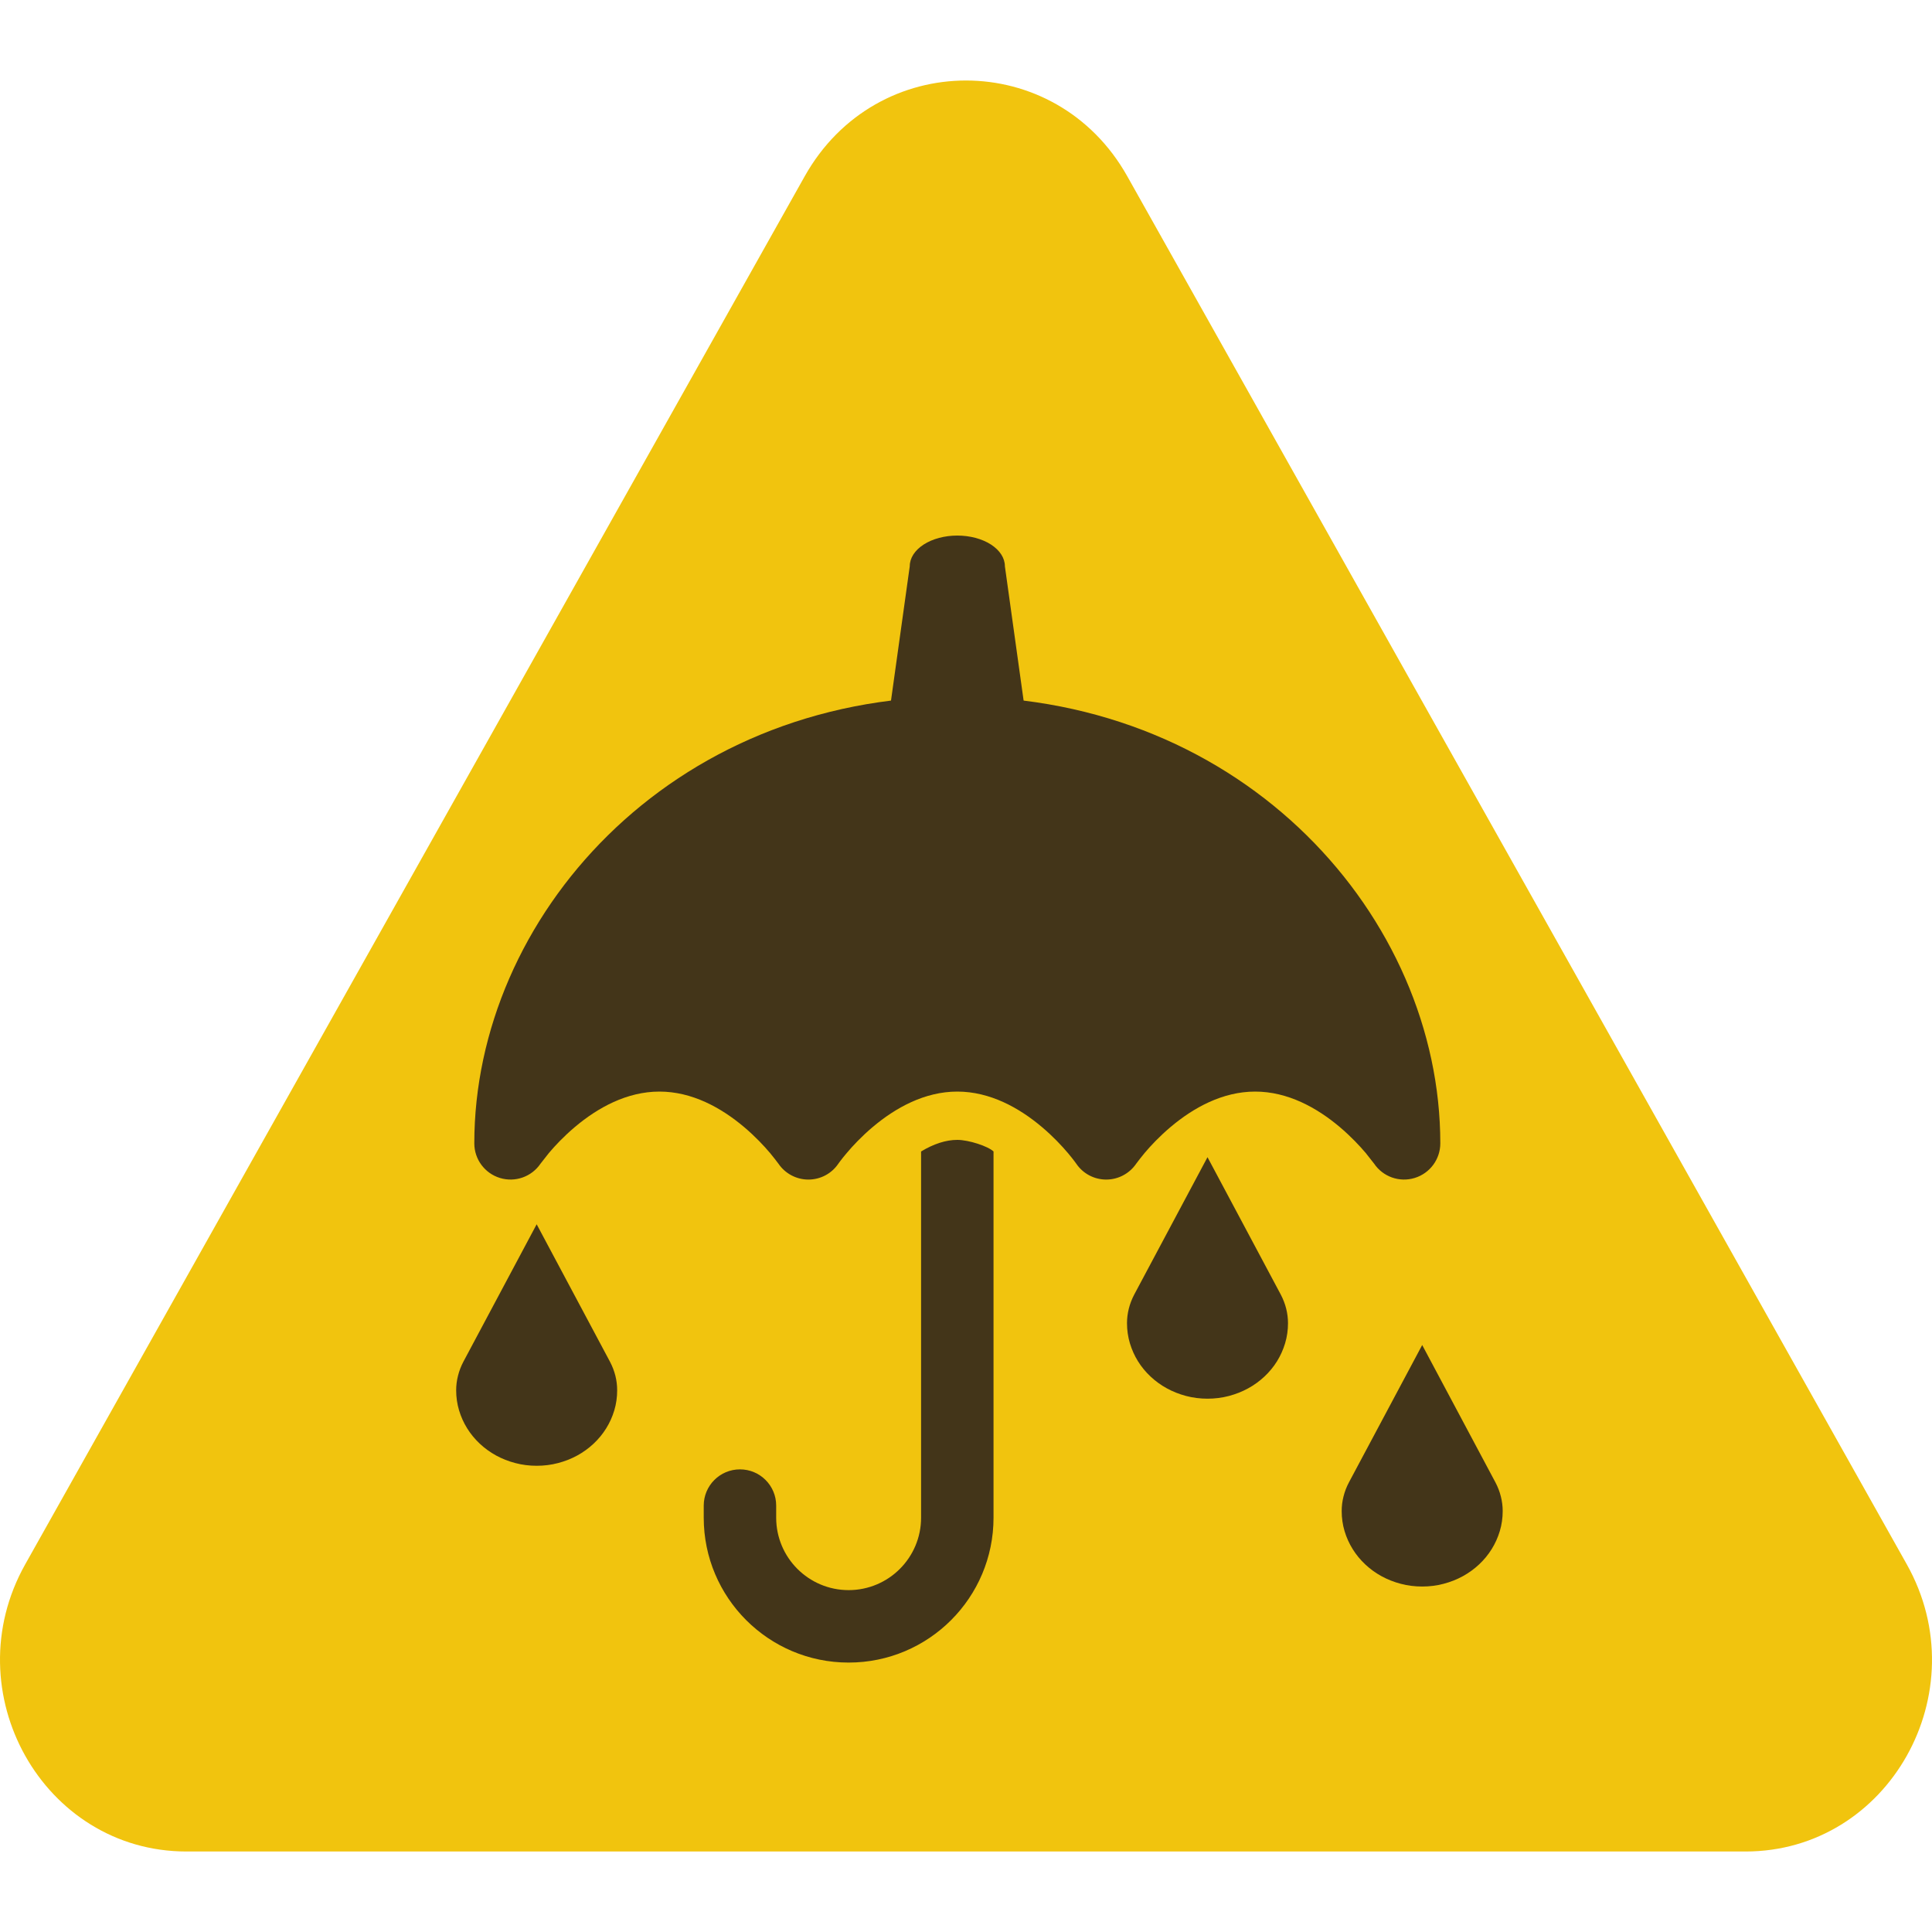 <svg width="72" height="72" viewBox="0 0 72 72" fill="none" xmlns="http://www.w3.org/2000/svg">
<path d="M29.99 6.568C32.661 1.811 39.339 1.811 42.01 6.568L71.06 58.297C73.731 63.054 70.392 69 65.05 69C65.05 69 12.293 69 6.95 69C1.608 69 -1.731 63.054 0.94 58.297L29.99 6.568Z" fill="#F1C40E"/>
<path d="M32.523 42.001C33.374 41.283 34.46 40.68 35.676 40.68C36.892 40.68 37.979 41.283 38.829 42.001C39.245 42.352 39.573 42.704 39.797 42.969C39.908 43.1 39.991 43.207 40.044 43.278L40.11 43.368C40.361 43.739 40.779 43.959 41.226 43.959C41.673 43.959 42.092 43.736 42.344 43.366C42.397 43.296 42.544 43.1 42.656 42.969C42.879 42.704 43.208 42.352 43.623 42.001C44.474 41.283 45.56 40.68 46.776 40.68C47.992 40.68 49.079 41.283 49.929 42.001C50.344 42.352 50.673 42.704 50.897 42.969L51.209 43.366C51.542 43.857 52.155 44.073 52.722 43.899C53.289 43.725 53.676 43.202 53.676 42.609C53.676 34.193 46.392 25.959 35.676 25.959C24.961 25.959 17.676 34.193 17.676 42.609C17.676 43.202 18.063 43.725 18.63 43.899C19.197 44.073 19.811 43.857 20.144 43.366L20.456 42.969C20.679 42.704 21.008 42.352 21.423 42.001C22.274 41.283 23.36 40.68 24.576 40.68C25.792 40.68 26.879 41.283 27.729 42.001C28.145 42.352 28.473 42.704 28.697 42.969C28.808 43.1 28.956 43.296 29.009 43.366C29.26 43.736 29.679 43.959 30.126 43.959C30.574 43.959 30.991 43.739 31.242 43.368L31.308 43.278C31.361 43.207 31.445 43.1 31.556 42.969C31.779 42.704 32.108 42.352 32.523 42.001ZM35.676 42.48C35.252 42.48 34.795 42.629 34.326 42.912V56.559C34.326 58.05 33.117 59.259 31.626 59.259C30.135 59.259 28.926 58.05 28.926 56.559V56.109C28.926 55.363 28.322 54.759 27.576 54.759C26.831 54.759 26.226 55.363 26.226 56.109V56.559C26.226 59.541 28.644 61.959 31.626 61.959C34.609 61.959 37.026 59.541 37.026 56.559V42.912C36.819 42.715 36.101 42.48 35.676 42.48Z" fill="#433519"/>
<path d="M33.176 26.316C33.176 26.947 34.697 27.459 35.676 27.459C36.655 27.459 38.176 26.947 38.176 26.316L37.449 21.101C37.449 20.798 37.262 20.508 36.93 20.293C36.597 20.079 36.146 19.959 35.676 19.959C35.206 19.959 34.755 20.079 34.423 20.293C34.09 20.508 33.904 20.798 33.904 21.101L33.176 26.316Z" fill="#433519"/>
<path d="M47.733 48.249C47.82 48.416 47.887 48.589 47.932 48.768C47.977 48.946 48 49.128 48 49.312C48 49.57 47.964 49.819 47.892 50.06C47.82 50.3 47.719 50.524 47.59 50.732C47.46 50.94 47.304 51.13 47.121 51.301C46.938 51.472 46.736 51.619 46.514 51.74C46.292 51.862 46.053 51.956 45.797 52.024C45.541 52.091 45.275 52.125 45 52.125C44.725 52.125 44.459 52.091 44.203 52.024C43.947 51.956 43.708 51.862 43.486 51.74C43.264 51.619 43.062 51.472 42.879 51.301C42.696 51.13 42.54 50.94 42.41 50.732C42.281 50.524 42.18 50.3 42.108 50.06C42.036 49.819 42 49.57 42 49.312C42 49.128 42.023 48.946 42.068 48.768C42.113 48.589 42.18 48.416 42.267 48.249L45 43.125L47.733 48.249Z" fill="#433519"/>
<path d="M22.733 50.749C22.821 50.916 22.887 51.089 22.933 51.268C22.978 51.447 23 51.628 23 51.813C23 52.071 22.965 52.32 22.893 52.56C22.821 52.8 22.72 53.024 22.59 53.232C22.461 53.44 22.304 53.63 22.122 53.801C21.939 53.973 21.736 54.119 21.515 54.241C21.293 54.362 21.054 54.457 20.797 54.524C20.541 54.592 20.276 54.625 20 54.625C19.726 54.625 19.46 54.592 19.204 54.524C18.947 54.457 18.708 54.362 18.486 54.241C18.265 54.119 18.062 53.973 17.879 53.801C17.697 53.63 17.54 53.44 17.411 53.232C17.281 53.024 17.18 52.8 17.108 52.56C17.036 52.32 17 52.071 17 51.813C17 51.628 17.023 51.447 17.069 51.268C17.114 51.089 17.18 50.916 17.268 50.749L20 45.625L22.733 50.749Z" fill="#433519"/>
<path d="M55.733 55.249C55.821 55.416 55.887 55.589 55.932 55.768C55.978 55.947 56.001 56.128 56.001 56.313C56.001 56.571 55.965 56.82 55.893 57.06C55.821 57.3 55.72 57.524 55.59 57.732C55.461 57.94 55.304 58.13 55.122 58.301C54.939 58.473 54.736 58.619 54.514 58.741C54.293 58.862 54.054 58.957 53.797 59.024C53.541 59.092 53.276 59.125 53.001 59.125C52.725 59.125 52.46 59.092 52.204 59.024C51.947 58.957 51.708 58.862 51.486 58.741C51.264 58.619 51.062 58.473 50.879 58.301C50.697 58.13 50.54 57.94 50.411 57.732C50.281 57.524 50.18 57.3 50.108 57.06C50.036 56.82 50.001 56.571 50.001 56.313C50.001 56.128 50.023 55.947 50.069 55.768C50.114 55.589 50.18 55.416 50.268 55.249L53.001 50.125L55.733 55.249Z" fill="#433519"/>
</svg>
